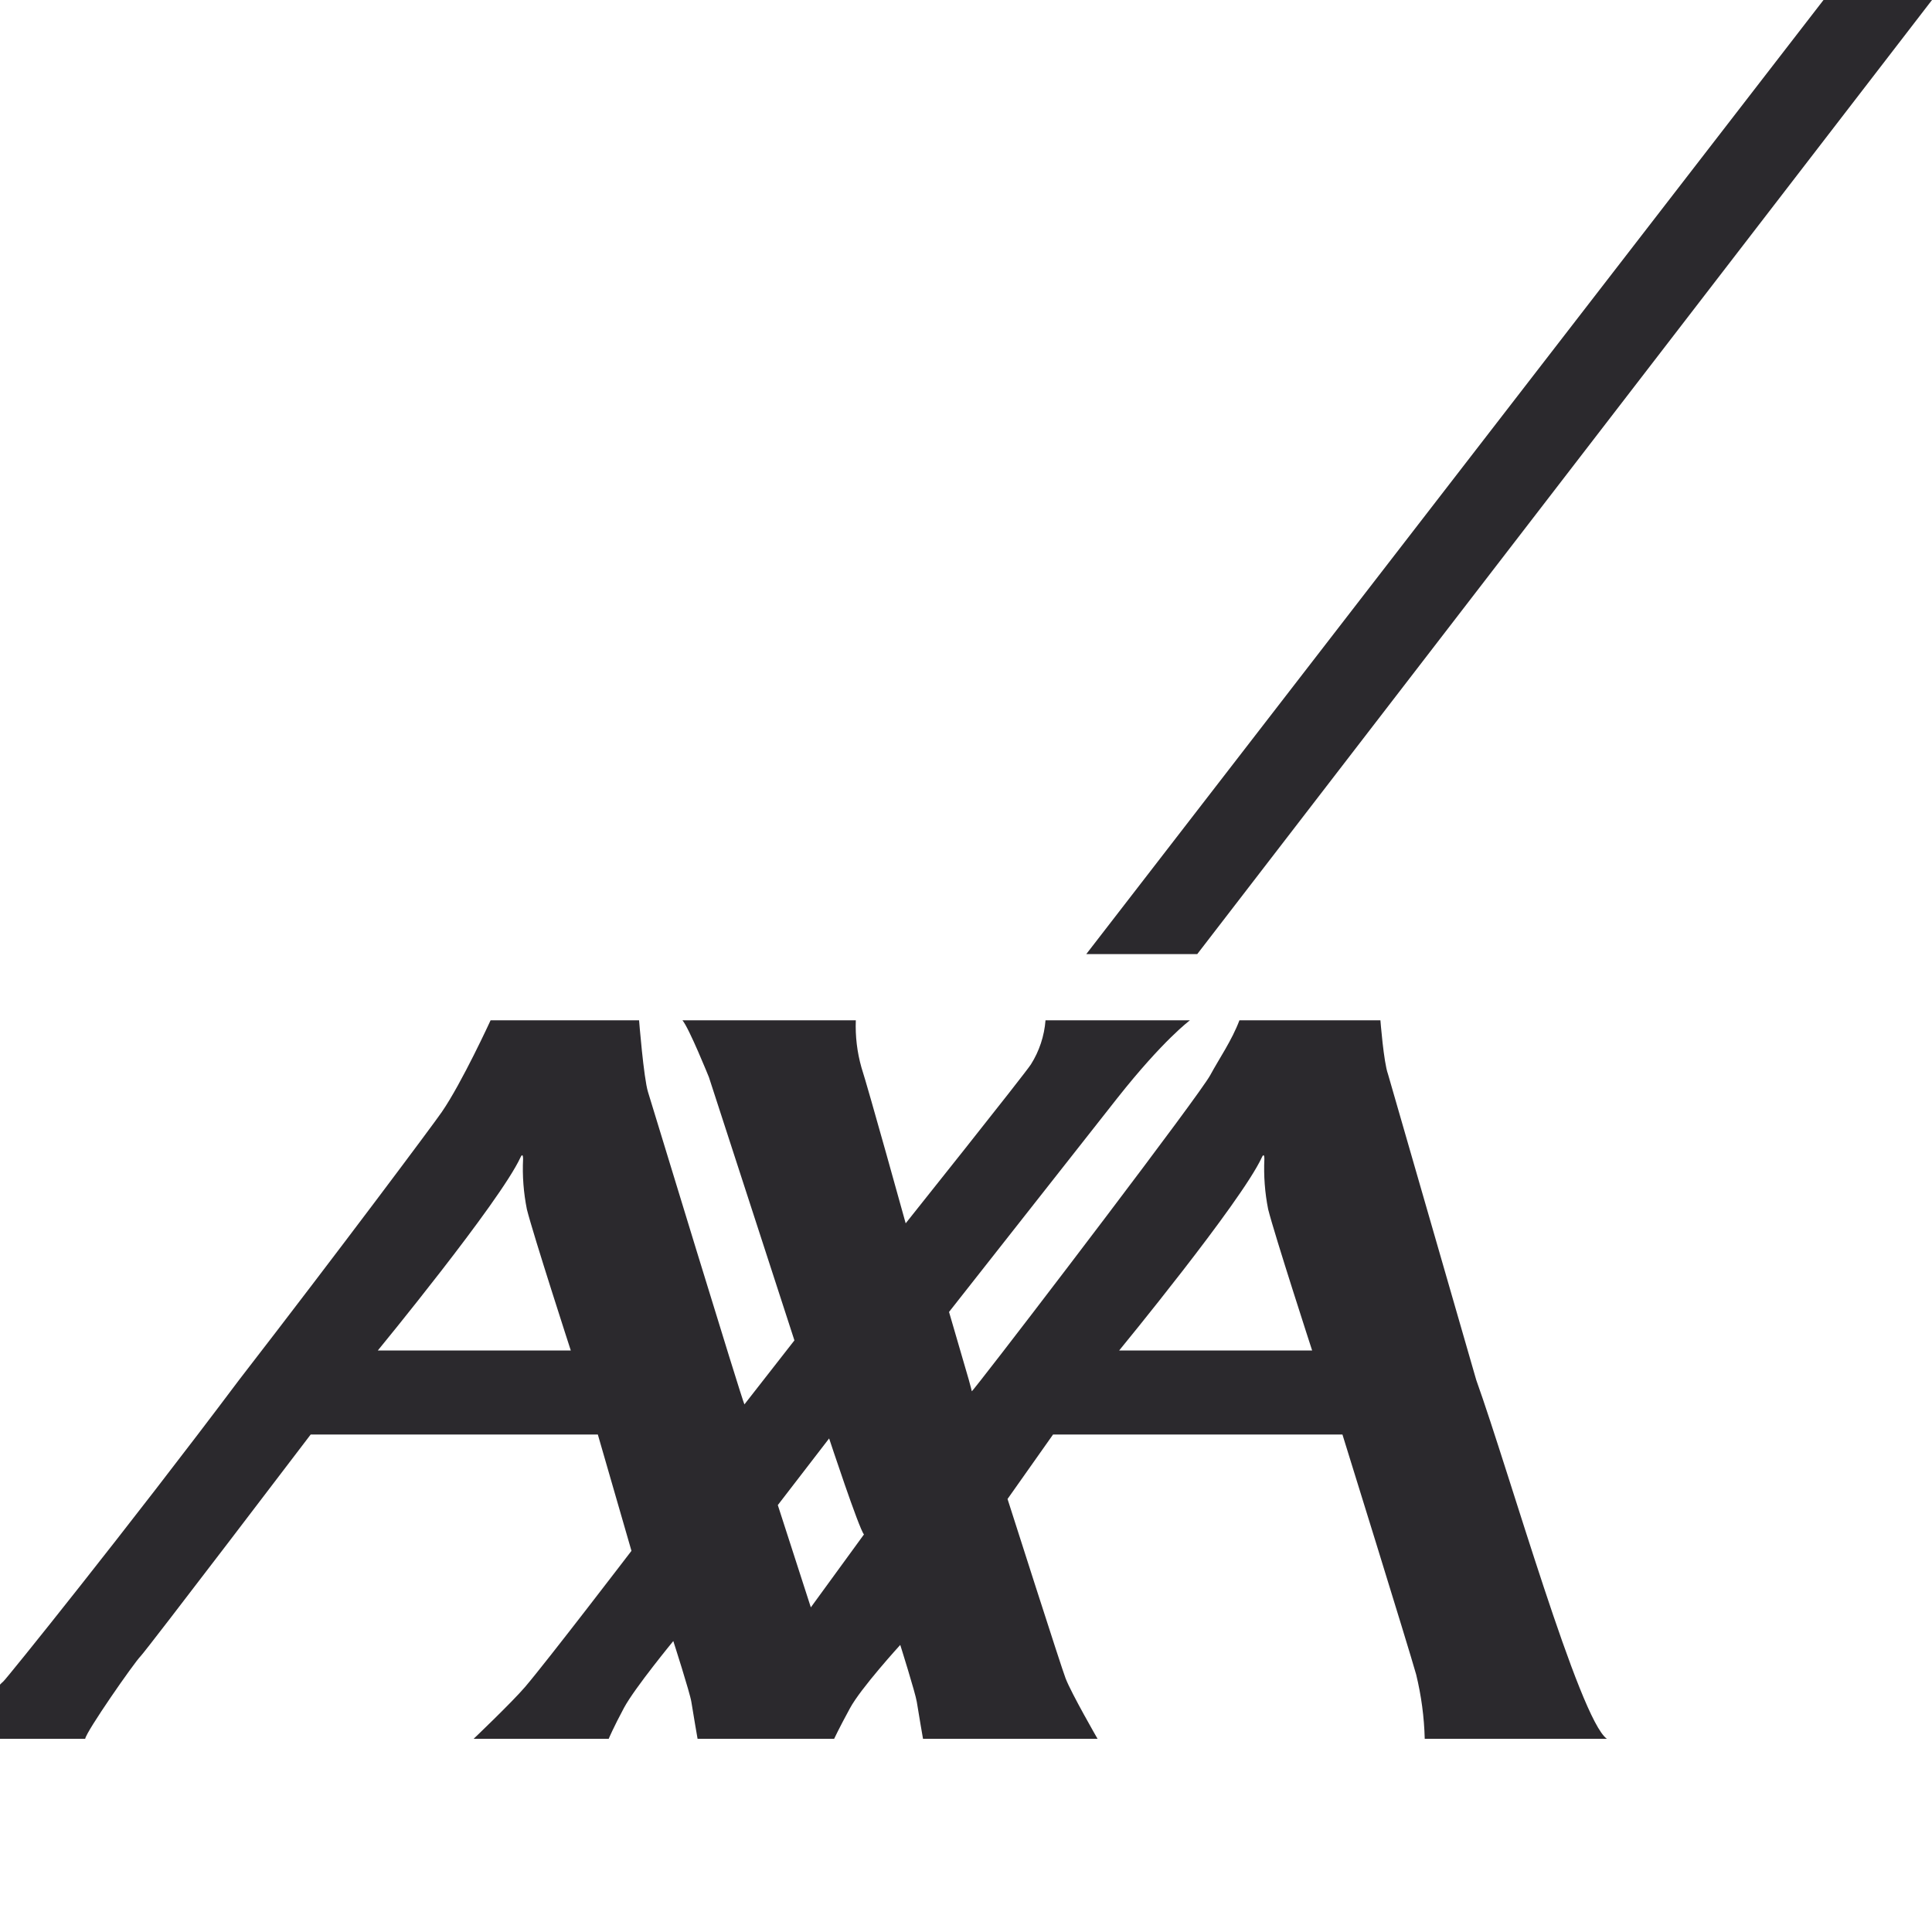 <svg width="32" height="32" viewBox="0 0 32 32" fill="none" xmlns="http://www.w3.org/2000/svg">
<path d="M17.992 15.803H19.83L32 0H30.203L17.992 15.803Z" fill="#2B292D"/>
<path d="M24.451 22.856C25.009 24.416 26.158 28.477 26.615 28.8H23.598C23.589 28.441 23.541 28.084 23.456 27.735C23.326 27.271 22.235 23.76 22.235 23.76H17.442L16.688 24.828C16.688 24.828 17.593 27.662 17.65 27.8C17.747 28.051 18.179 28.8 18.179 28.8H15.288C15.288 28.8 15.213 28.368 15.185 28.188C15.162 28.042 14.911 27.245 14.911 27.245C14.911 27.245 14.255 27.963 14.077 28.296C13.896 28.628 13.816 28.8 13.816 28.8H11.554C11.554 28.8 11.479 28.368 11.451 28.188C11.429 28.042 11.152 27.181 11.152 27.181C11.152 27.181 10.519 27.95 10.338 28.282C10.159 28.615 10.082 28.8 10.082 28.8H7.845C7.845 28.8 8.477 28.198 8.698 27.94C9.071 27.502 10.459 25.687 10.459 25.687L9.902 23.76H5.146C5.146 23.76 2.434 27.324 2.327 27.434C2.219 27.543 1.429 28.677 1.411 28.8H0V27.903C0.018 27.884 0.036 27.866 0.056 27.849C0.099 27.817 2.112 25.319 3.96 22.856C5.622 20.707 7.181 18.618 7.317 18.419C7.649 17.938 8.126 16.899 8.126 16.899H10.585C10.585 16.899 10.661 17.855 10.733 18.087C10.796 18.292 12.295 23.208 12.33 23.261L13.158 22.201L11.742 17.842C11.742 17.842 11.411 17.022 11.303 16.899H14.175C14.165 17.163 14.196 17.426 14.268 17.68C14.385 18.04 15.001 20.262 15.001 20.262C15.001 20.262 16.96 17.806 17.075 17.63C17.214 17.41 17.297 17.159 17.317 16.899H19.71C19.71 16.899 19.272 17.219 18.504 18.191C18.246 18.517 15.719 21.73 15.719 21.73C15.719 21.73 15.939 22.481 16.047 22.856C16.076 22.963 16.096 23.036 16.096 23.044C16.096 23.047 16.152 22.979 16.248 22.856C16.9 22.029 19.866 18.14 20.046 17.807C20.191 17.538 20.404 17.232 20.529 16.899H22.864C22.864 16.899 22.918 17.596 22.989 17.789L24.451 22.856ZM20.898 19.174C20.555 19.912 18.537 22.368 18.537 22.368H21.733C21.733 22.368 21.113 20.46 21.005 20.031C20.95 19.756 20.929 19.475 20.942 19.195C20.942 19.156 20.935 19.092 20.898 19.174ZM8.619 19.174C8.276 19.912 6.258 22.368 6.258 22.368H9.454C9.454 22.368 8.835 20.46 8.727 20.031C8.672 19.756 8.65 19.475 8.664 19.195C8.664 19.156 8.656 19.092 8.619 19.174ZM13.43 26.623L14.31 25.415C14.229 25.328 13.733 23.825 13.733 23.825L12.883 24.929L13.43 26.623Z" fill="#2B292D"/>
</svg>
